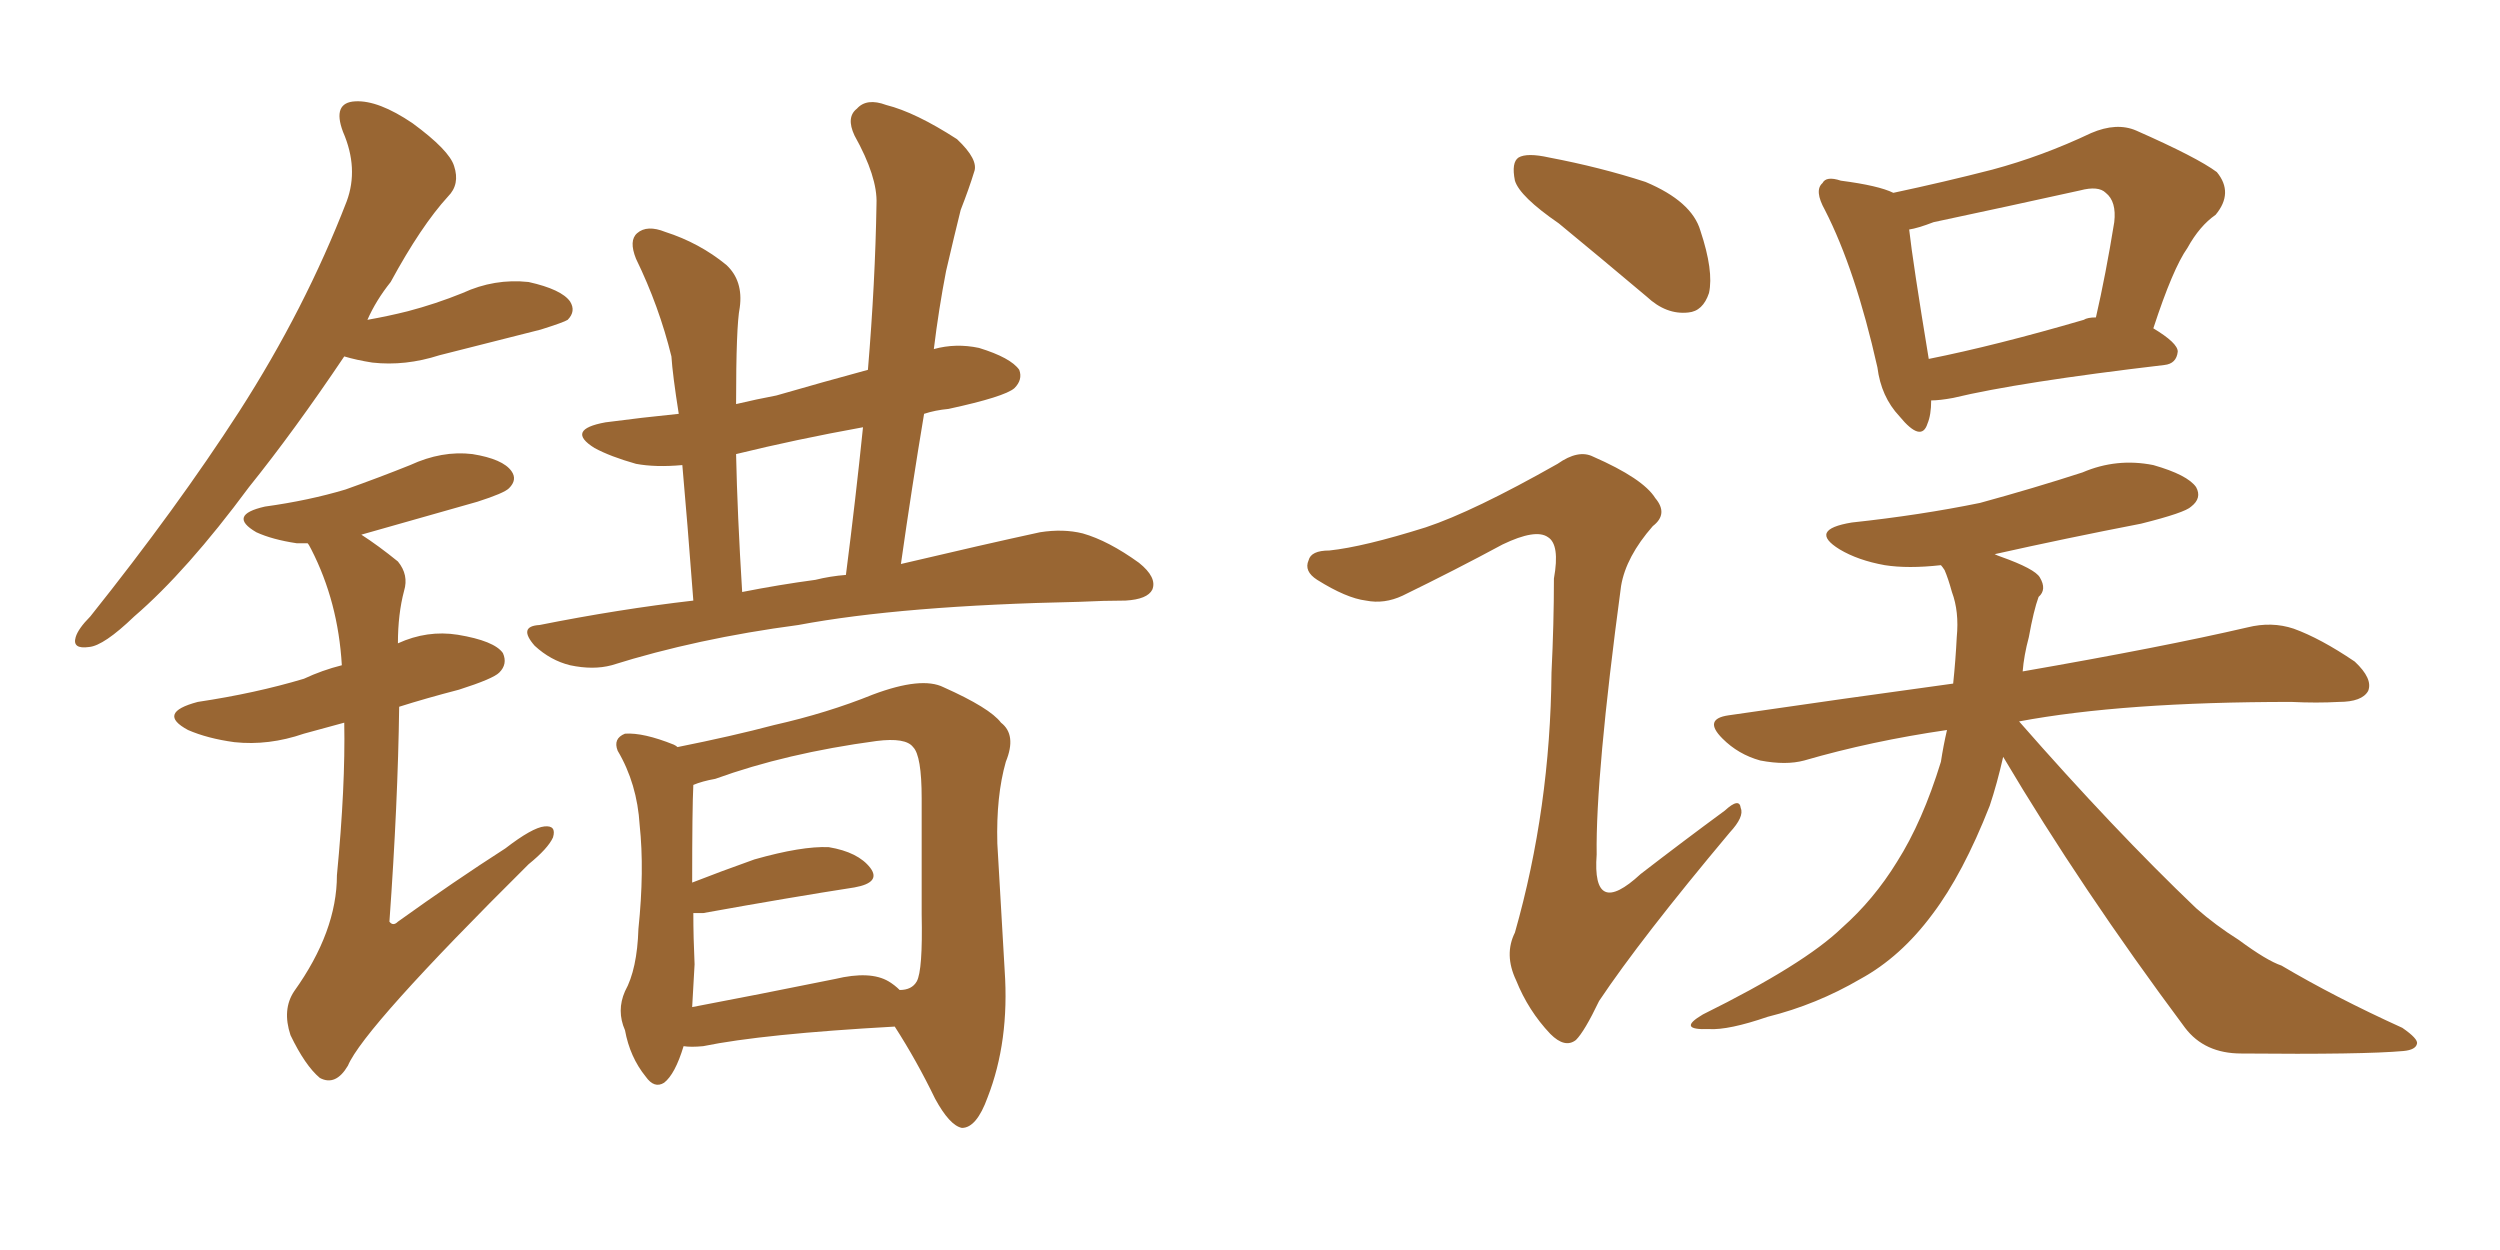 <svg xmlns="http://www.w3.org/2000/svg" xmlns:xlink="http://www.w3.org/1999/xlink" width="300" height="150"><path fill="#996633" padding="10" d="M41.31 42.77L41.31 42.77Q35.30 51.71 29.88 58.45L29.88 58.45Q22.41 68.55 16.11 73.97L16.11 73.97Q12.45 77.49 10.69 77.64L10.69 77.64Q8.64 77.93 9.08 76.46L9.08 76.46Q9.38 75.44 10.84 73.97L10.84 73.97Q21.24 60.94 28.71 49.37L28.71 49.37Q36.62 37.06 41.60 24.17L41.60 24.17Q43.07 20.21 41.16 15.82L41.16 15.82Q39.84 12.30 42.63 12.16L42.63 12.16Q45.41 12.01 49.51 14.79L49.51 14.79Q53.91 18.02 54.49 19.92L54.49 19.92Q55.22 22.12 53.76 23.58L53.76 23.58Q50.54 27.10 46.88 33.84L46.88 33.84Q45.12 36.04 44.09 38.38L44.09 38.38Q46.58 37.94 48.93 37.35L48.93 37.35Q52.29 36.47 55.52 35.16L55.52 35.16Q59.33 33.40 63.43 33.84L63.43 33.84Q67.38 34.72 68.41 36.18L68.41 36.18Q69.14 37.35 68.12 38.38L68.12 38.38Q67.68 38.67 64.89 39.55L64.89 39.55Q58.59 41.16 52.73 42.63L52.73 42.63Q48.63 43.95 44.68 43.51L44.68 43.51Q42.77 43.21 41.31 42.77ZM83.20 72.07L83.20 72.07Q82.47 62.40 81.88 55.81L81.88 55.81Q78.66 56.10 76.32 55.66L76.32 55.66Q73.24 54.79 71.34 53.76L71.34 53.76Q67.82 51.56 72.66 50.68L72.66 50.68Q77.05 50.10 81.45 49.66L81.45 49.66Q80.71 44.97 80.57 42.77L80.57 42.77Q79.10 36.77 76.32 31.05L76.32 31.05Q75.44 28.86 76.46 27.98L76.46 27.98Q77.64 26.95 79.83 27.83L79.83 27.83Q83.94 29.15 87.16 31.79L87.16 31.79Q89.21 33.69 88.77 36.91L88.77 36.91Q88.33 39.11 88.33 48.49L88.33 48.49Q90.82 47.90 93.16 47.46L93.16 47.46Q98.73 45.85 104.15 44.38L104.15 44.38Q105.03 33.84 105.18 24.46L105.18 24.46Q105.32 21.24 102.54 16.26L102.54 16.26Q101.51 14.06 102.83 13.04L102.83 13.04Q104.00 11.72 106.35 12.60L106.35 12.60Q109.86 13.48 114.84 16.70L114.84 16.70Q117.48 19.19 116.89 20.65L116.89 20.65Q116.31 22.56 115.28 25.20L115.28 25.20Q114.55 28.13 113.53 32.52L113.53 32.52Q112.65 37.06 112.06 41.89L112.06 41.89Q114.70 41.16 117.48 41.75L117.48 41.75Q121.29 42.92 122.31 44.38L122.31 44.38Q122.75 45.56 121.73 46.58L121.73 46.58Q120.56 47.61 113.82 49.07L113.82 49.07Q112.21 49.22 110.89 49.66L110.89 49.66Q109.42 58.45 108.11 67.68L108.11 67.68Q118.07 65.33 124.80 63.87L124.80 63.87Q127.59 63.43 129.93 64.01L129.93 64.01Q133.01 64.89 136.67 67.53L136.67 67.53Q138.87 69.29 138.28 70.75L138.28 70.75Q137.70 71.92 135.06 72.07L135.06 72.07Q132.57 72.07 129.49 72.22L129.49 72.22Q108.25 72.66 95.80 75L95.80 75Q83.64 76.61 73.39 79.83L73.39 79.83Q71.19 80.42 68.41 79.83L68.41 79.83Q66.06 79.25 64.16 77.49L64.16 77.49Q62.11 75.15 64.75 75L64.75 75Q74.27 73.10 83.20 72.07ZM97.85 69.58L97.85 69.58Q99.61 69.14 101.51 68.99L101.51 68.99Q102.69 59.77 103.56 51.27L103.56 51.27Q95.51 52.73 88.33 54.49L88.33 54.49Q88.48 61.67 89.06 71.04L89.06 71.04Q93.46 70.17 97.85 69.58ZM82.03 125.54L82.03 125.54Q81.01 128.91 79.69 129.93L79.69 129.93Q78.52 130.66 77.49 129.20L77.49 129.20Q75.59 126.86 75 123.63L75 123.63Q73.97 121.29 75 118.95L75 118.95Q76.46 116.31 76.61 111.47L76.61 111.47Q77.34 104.44 76.76 99.02L76.76 99.02Q76.46 94.04 74.12 90.09L74.12 90.09Q73.54 88.62 75 88.04L75 88.04Q77.20 87.89 80.86 89.36L80.86 89.36Q81.15 89.50 81.30 89.65L81.30 89.65Q87.89 88.33 92.87 87.01L92.87 87.01Q99.32 85.55 104.74 83.35L104.74 83.35Q110.60 81.15 113.23 82.47L113.23 82.47Q118.80 84.96 120.12 86.72L120.12 86.72Q122.02 88.18 120.70 91.41L120.70 91.41Q119.53 95.51 119.68 101.22L119.68 101.22Q120.12 108.84 120.56 116.46L120.56 116.46Q121.14 124.95 118.51 131.69L118.51 131.69Q117.19 135.35 115.43 135.35L115.43 135.35Q113.96 135.06 112.21 131.84L112.21 131.84Q110.01 127.29 107.37 123.19L107.37 123.19Q91.55 124.07 84.38 125.54L84.38 125.54Q82.91 125.68 82.03 125.54ZM106.64 117.77L106.64 117.77Q107.37 118.21 107.96 118.80L107.96 118.80Q109.42 118.80 110.01 117.77L110.01 117.77Q110.74 116.46 110.60 109.72L110.60 109.72Q110.60 102.98 110.60 95.80L110.60 95.80Q110.60 90.67 109.57 89.65L109.57 89.65Q108.69 88.48 105.18 88.92L105.18 88.92Q94.34 90.38 85.84 93.46L85.84 93.46Q84.23 93.75 83.20 94.19L83.20 94.19Q83.06 96.97 83.06 105.91L83.06 105.91Q86.43 104.59 90.53 103.13L90.53 103.13Q96.24 101.51 99.46 101.66L99.46 101.66Q102.98 102.25 104.44 104.15L104.44 104.15Q105.76 105.91 102.54 106.49L102.54 106.49Q94.92 107.67 84.38 109.57L84.38 109.57Q83.64 109.57 83.20 109.57L83.20 109.57Q83.20 112.50 83.35 115.72L83.35 115.72Q83.20 118.51 83.06 120.85L83.06 120.85Q90.82 119.38 100.20 117.48L100.20 117.48Q104.44 116.46 106.64 117.77ZM41.31 86.72L41.31 86.72L41.31 86.72Q38.67 87.45 36.47 88.04L36.47 88.04Q32.23 89.50 28.13 89.06L28.13 89.06Q24.90 88.62 22.56 87.60L22.56 87.60Q18.75 85.55 23.73 84.23L23.73 84.23Q30.62 83.20 36.47 81.45L36.47 81.45Q38.67 80.42 41.02 79.83L41.02 79.83Q40.58 72.22 37.35 65.92L37.35 65.92Q37.06 65.33 36.91 65.19L36.91 65.19Q36.18 65.19 35.60 65.19L35.60 65.19Q32.67 64.75 30.76 63.87L30.76 63.87Q27.25 61.82 31.79 60.79L31.79 60.79Q37.06 60.06 41.46 58.74L41.46 58.74Q45.56 57.28 49.22 55.81L49.22 55.81Q53.03 54.05 56.69 54.49L56.69 54.49Q60.35 55.08 61.38 56.54L61.38 56.54Q62.11 57.57 61.08 58.59L61.08 58.59Q60.50 59.18 57.28 60.21L57.28 60.21Q50.10 62.26 43.36 64.16L43.36 64.16Q45.41 65.48 47.75 67.38L47.75 67.38Q49.07 68.99 48.49 70.90L48.49 70.90Q47.75 73.68 47.75 77.20L47.75 77.20Q51.27 75.59 54.93 76.17L54.93 76.17Q59.33 76.90 60.35 78.37L60.35 78.37Q60.94 79.69 59.91 80.71L59.91 80.71Q59.18 81.45 55.08 82.76L55.08 82.76Q51.12 83.79 47.90 84.81L47.90 84.81Q47.75 96.39 46.73 110.60L46.73 110.60Q47.17 111.18 47.75 110.60L47.75 110.60Q54.49 105.76 60.64 101.81L60.64 101.81Q63.87 99.32 65.33 99.17L65.33 99.17Q66.80 99.02 66.36 100.49L66.36 100.49Q65.77 101.81 63.43 103.71L63.43 103.71Q43.65 123.34 41.75 127.88L41.75 127.88Q40.28 130.37 38.38 129.35L38.38 129.35Q36.62 127.88 34.86 124.22L34.86 124.22Q33.84 121.14 35.30 118.95L35.30 118.95Q40.43 111.77 40.43 105.03L40.43 105.03Q41.46 94.34 41.31 86.72ZM187.06 26.81L187.06 26.81Q182.37 23.58 181.79 21.68L181.79 21.68Q181.35 19.48 182.23 18.90L182.23 18.90Q183.25 18.31 185.89 18.90L185.89 18.90Q192.04 20.07 197.46 21.83L197.46 21.83Q203.03 24.17 204.05 27.69L204.05 27.69Q205.66 32.52 205.08 35.16L205.08 35.16Q204.35 37.35 202.59 37.50L202.59 37.50Q199.95 37.79 197.61 35.60L197.61 35.60Q192.04 30.91 187.06 26.81ZM171.09 63.28L171.09 63.28Q176.81 61.38 186.91 55.66L186.91 55.66Q189.40 53.91 191.16 54.79L191.16 54.79Q197.17 57.42 198.63 59.77L198.63 59.77Q200.24 61.67 198.34 63.13L198.34 63.13Q195.12 66.80 194.53 70.31L194.53 70.31Q191.46 93.16 191.60 102.54L191.60 102.54Q191.02 110.30 196.88 104.88L196.88 104.88Q202.00 100.93 206.98 97.27L206.98 97.27Q208.74 95.65 208.89 96.97L208.89 96.97Q209.33 98.00 207.57 99.90L207.57 99.90Q196.88 112.65 191.89 120.12L191.89 120.12Q190.14 123.78 189.11 124.80L189.11 124.80Q187.79 125.83 186.04 124.07L186.04 124.07Q183.40 121.29 181.93 117.63L181.93 117.63Q180.47 114.55 181.79 111.91L181.79 111.91Q186.04 96.97 186.18 80.71L186.18 80.71Q186.47 74.85 186.47 69.43L186.47 69.43Q187.21 65.33 185.74 64.45L185.74 64.45Q184.28 63.43 180.32 65.33L180.32 65.33Q174.61 68.41 168.31 71.48L168.31 71.48Q166.11 72.51 163.92 72.07L163.92 72.07Q161.57 71.78 158.06 69.58L158.06 69.58Q156.45 68.55 157.03 67.24L157.03 67.24Q157.32 66.06 159.52 66.06L159.52 66.06Q163.62 65.63 171.09 63.28ZM231.74 48.05L231.74 48.05Q231.74 49.80 231.30 50.83L231.30 50.83Q230.57 53.17 227.93 49.95L227.93 49.95Q225.73 47.61 225.29 44.09L225.29 44.09Q222.66 32.37 218.99 25.20L218.99 25.20Q217.68 22.85 218.70 21.97L218.70 21.97Q219.14 21.09 220.90 21.68L220.90 21.68Q225.44 22.27 227.20 23.14L227.20 23.14Q233.35 21.83 239.06 20.36L239.06 20.36Q245.07 18.75 250.93 15.97L250.93 15.97Q254.00 14.65 256.35 15.67L256.35 15.67Q263.67 18.90 266.02 20.65L266.02 20.65Q268.07 23.14 265.87 25.78L265.87 25.78Q263.96 27.10 262.50 29.74L262.50 29.74Q260.74 32.23 258.40 39.40L258.40 39.40Q261.33 41.16 261.33 42.19L261.33 42.19Q261.18 43.65 259.72 43.80L259.72 43.80Q242.29 45.85 234.38 47.75L234.38 47.75Q232.76 48.05 231.74 48.05ZM250.05 38.38L250.05 38.38Q250.49 38.09 251.51 38.09L251.51 38.09Q252.69 32.96 253.71 26.66L253.71 26.66Q254.00 24.17 252.69 23.14L252.69 23.14Q251.81 22.27 249.61 22.85L249.61 22.85Q240.97 24.76 232.03 26.66L232.03 26.66Q230.13 27.39 229.10 27.54L229.10 27.54Q229.54 31.49 231.45 43.07L231.45 43.07Q239.50 41.46 250.05 38.38ZM240.38 90.82L240.38 90.82L240.38 90.82Q239.65 94.04 238.77 96.68L238.77 96.68Q235.55 104.88 231.88 109.72L231.88 109.72Q228.08 114.84 223.24 117.48L223.24 117.48Q217.97 120.56 212.11 122.02L212.11 122.02Q207.42 123.63 205.08 123.49L205.08 123.49Q201.12 123.63 204.35 121.73L204.35 121.73Q216.50 115.72 221.04 111.33L221.04 111.33Q224.85 107.96 227.64 103.42L227.64 103.42Q230.71 98.58 232.91 91.41L232.91 91.41Q233.20 89.50 233.64 87.60L233.64 87.60Q224.56 88.92 216.50 91.26L216.50 91.26Q214.31 91.85 211.23 91.26L211.23 91.26Q208.59 90.53 206.69 88.62L206.69 88.62Q204.35 86.28 207.42 85.84L207.42 85.84Q221.48 83.79 234.38 82.03L234.38 82.03Q234.67 79.25 234.81 76.46L234.81 76.46Q235.11 73.39 234.23 71.04L234.23 71.04Q233.79 69.43 233.35 68.41L233.35 68.41Q233.06 67.97 232.91 67.82L232.91 67.82Q228.96 68.26 226.17 67.82L226.17 67.82Q222.95 67.24 220.75 65.92L220.75 65.92Q216.94 63.57 222.22 62.70L222.22 62.70Q230.42 61.82 237.60 60.35L237.60 60.35Q244.04 58.59 249.90 56.69L249.90 56.69Q254.00 54.93 258.40 55.81L258.40 55.81Q262.50 56.98 263.53 58.45L263.53 58.45Q264.26 59.77 262.94 60.79L262.94 60.79Q262.21 61.52 256.93 62.84L256.93 62.84Q247.85 64.60 239.36 66.50L239.36 66.50Q239.65 66.65 240.09 66.80L240.09 66.80Q244.19 68.26 244.78 69.29L244.78 69.29Q245.65 70.75 244.63 71.63L244.63 71.63Q244.04 73.24 243.46 76.46L243.46 76.46Q242.87 78.66 242.72 80.57L242.72 80.57Q259.57 77.64 269.68 75.29L269.68 75.29Q272.61 74.56 275.24 75.44L275.24 75.44Q278.47 76.61 282.57 79.39L282.57 79.39Q284.77 81.45 284.18 82.91L284.18 82.91Q283.45 84.23 280.66 84.23L280.66 84.23Q278.03 84.38 274.95 84.23L274.95 84.23Q254.74 84.23 242.29 86.57L242.29 86.57Q253.71 99.61 263.53 108.98L263.53 108.98Q265.87 111.04 268.65 112.79L268.65 112.79Q272.02 115.28 273.78 115.87L273.78 115.87Q280.22 119.68 288.28 123.34L288.28 123.34Q290.19 124.66 290.04 125.24L290.04 125.24Q289.89 125.98 288.43 126.12L288.43 126.12Q283.59 126.56 268.95 126.42L268.95 126.42Q264.55 126.42 262.21 123.34L262.21 123.34Q249.76 106.64 240.38 90.82Z"/></svg>